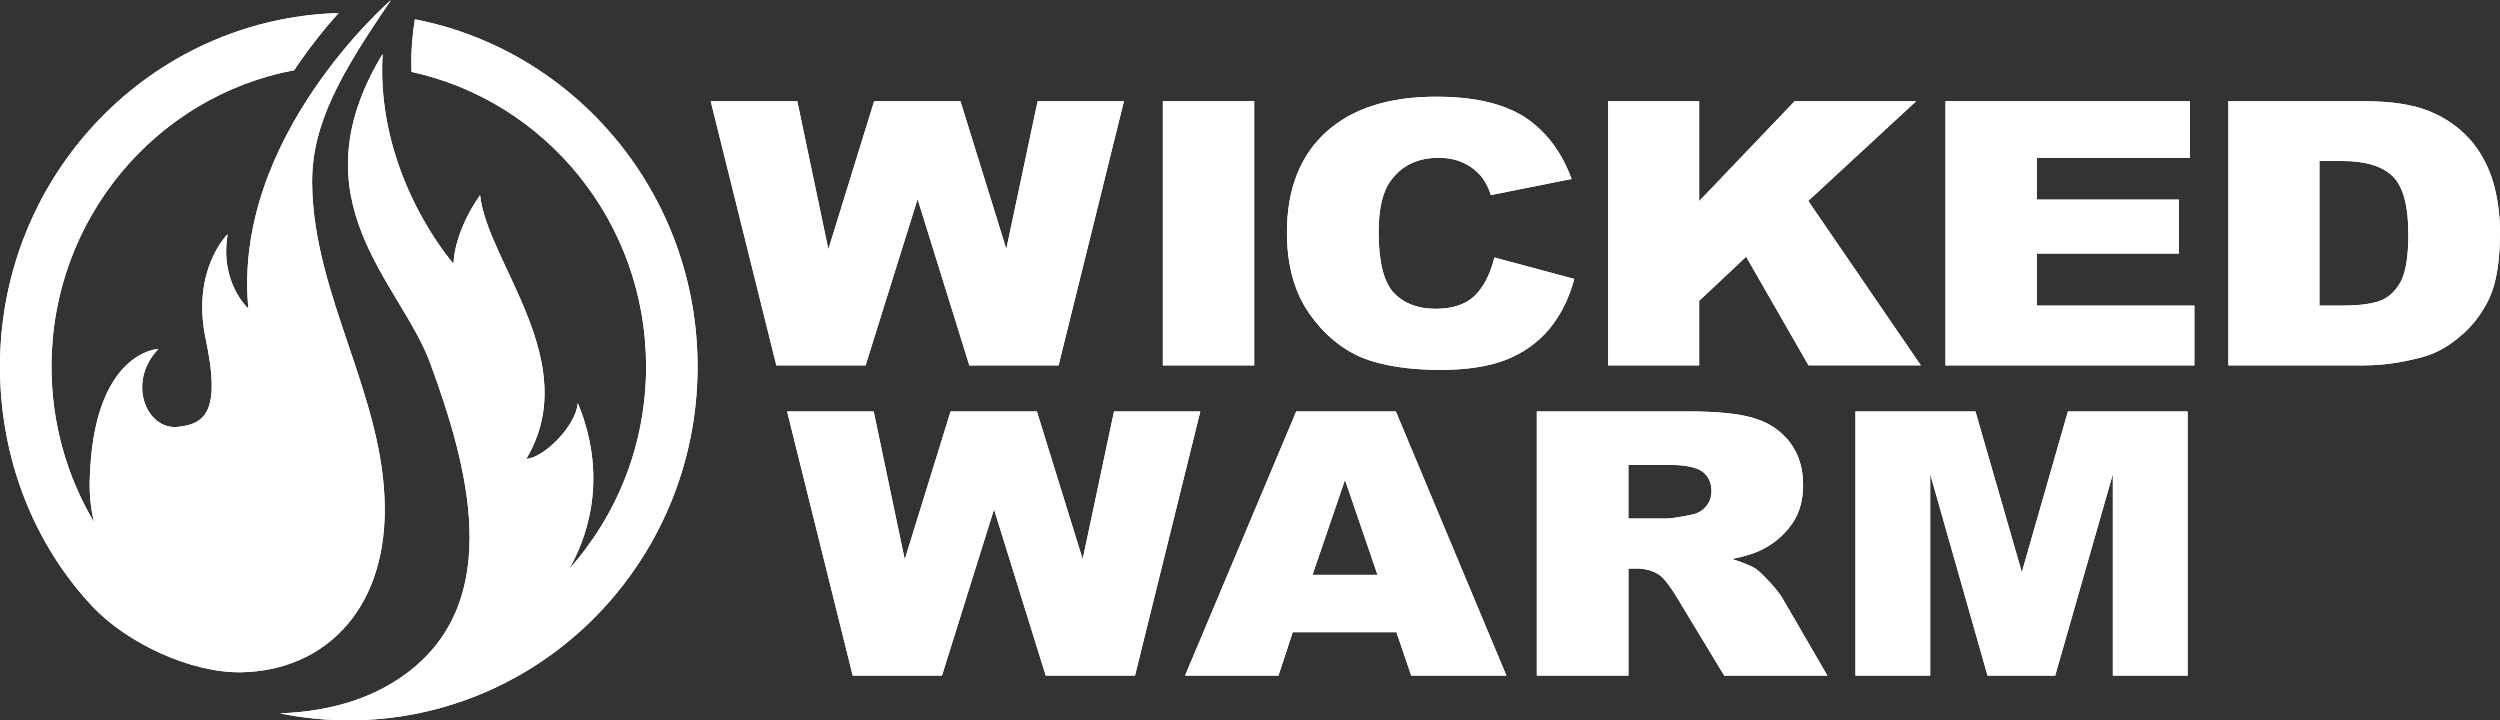 <?xml version="1.0" encoding="UTF-8"?> <svg xmlns="http://www.w3.org/2000/svg" xmlns:xlink="http://www.w3.org/1999/xlink" id="a" data-name="Layer 2" width="2660.44" height="766.53" viewBox="0 0 2660.44 766.53"><rect x="0" y="0" width="2660.44" height="766.53" fill="#333333" stroke="none"/><defs><clipPath id="c"><path d="M437.95,76.51c142.65,31.06,249.61,159.66,249.61,313.64,0,82.99-31.07,158.62-82.07,215.57,15.12-25.84,44.46-92.37,9.36-176.86-1.89,24.93-36.86,58.8-54.82,59.44,61.46-102.68-41.44-208.96-49.12-280.56,0,0-26.47,35.17-28.36,72.86,0,0-83.01-93.49-75.43-223.06-94.53,156.43,19.17,242.94,50.72,328.94,39.69,108.18,79.86,251.32-24.62,329.67-31.42,23.57-74.97,40.88-135.42,42.99,23.76,4.84,48.33,7.4,73.47,7.4,204.94,0,371.07-168.52,371.07-376.38,0-183.48-129.47-336.27-300.77-369.59-3.13,18.79-4.31,37.47-3.61,55.95" fill="#fff"></path></clipPath><clipPath id="d"><path d="M264.34,328.48s-30.89-27.48-22.07-79.25c0,0-39.05,37.71-23.31,111.84,15.75,74.13,1.27,90.74-30.87,93.3-32.12,2.55-53.55-47.29-19.53-83.07,0,0-69.94,2.55-73.09,140.59-.37,15.98,1.36,30.54,4.67,43.83-28.78-48.34-45.36-105.01-45.36-165.62,0-157.06,111.29-287.74,258.24-315.4,2.35-3.54,4.74-7.03,7.18-10.51,11.27-16.08,25.17-33.83,40.07-50.3C160.33,19.71,0,185.91,0,390.11c0,98.6,36.39,189.32,98.59,255.46,36.64,38.92,105.08,70.99,158.8,69.81,85.73-1.88,152.05-63.53,152.05-173.22,0-120.3-76.15-226.91-77.28-347.08-.59-63.19,30.67-117.17,84.02-195.08,0,0-169.5,145.71-151.84,328.48" fill="#fff"></path></clipPath><clipPath id="e"><path d="M1104.23,107.72l-33.35,157.3-48.79-157.3h-91.84l-48.73,157.6-33.05-157.6h-92.14l69.85,281.1h94.96l55.34-176.97,55.07,176.97h94.96l69.55-281.1h-91.84ZM1237.48,388.82h97.21V107.71h-97.21v281.1ZM1909.81,107.72l-101.6,106.35v-106.35h-96.85v281.1h96.85v-68.65l49.99-46.99,66.39,115.63h119.51l-119.81-174.99,114.79-106.11h-129.27ZM2070.35,107.72v281.1h264.82v-63.6h-167.6v-55.4h151.23v-57.44h-151.23v-44.46h162.92v-60.2h-260.13ZM2468.29,171.31h24.21c25.15,0,43.08,5.62,54.07,16.58,11.03,11,16.37,31.51,16.37,61.35,0,22.26-2.52,38.57-7.21,48.7-5.05,10.09-11.69,16.88-20.16,21.09-8.8,3.96-22.92,6.19-43.41,6.19h-23.88v-153.9ZM2371.38,107.72v281.1h144.08c17.63,0,36.8-2.28,57.89-7.63,15.71-3.64,30.16-10.91,43.71-22.5,13.52-10.97,24.18-24.72,32.06-41.34,7.57-16.61,11.32-39.99,11.32-70.06,0-19.14-2.52-37.13-7.51-54.29-5.35-17.18-13.55-32.42-24.88-45.06-11.63-12.92-26.14-22.77-43.38-29.83-17.6-7.03-40.62-10.39-69.22-10.39h-144.08ZM1411.38,140.37c-27.67,25.02-41.85,60.77-41.85,107.19,0,34.91,8.2,63.6,23.58,85.8,15.74,22.5,34.64,38,56.36,47.29,21.66,8.47,49.36,12.98,83.64,12.98,28,0,51.25-3.67,69.49-10.7,18.26-7.33,33.68-18.05,45.96-32.65,11.9-14.33,21.06-32.09,26.71-53.45l-84.93-22.8c-4.42,17.7-11.33,31.19-20.73,40.5-9.46,9.31-23.61,14.09-42.21,14.09s-33.92-5.92-44.61-17.45c-10.36-11.54-15.71-32.96-15.71-64.14,0-25.06,4.39-43.65,13.19-55.16,11.93-16.04,28.6-23.94,50.62-23.94,9.79,0,18.6,1.68,26.47,5.35,7.84,3.67,14.42,8.74,19.77,15.47,3.18,3.96,6.64,10.15,9.46,18.84l85.86-17.15c-11.02-29.83-28-51.49-50.32-66.09-22.98-14.39-53.8-21.42-93.73-21.42-50.35,0-89.31,12.44-117.01,37.46" fill="#fff"></path></clipPath><clipPath id="f"><path d="M1185.51,437.84l-33.35,157.3-48.73-157.3h-91.84l-48.79,157.6-33.05-157.6h-92.14l69.85,281.1h94.96l55.4-176.97,55.01,176.97h95.02l69.49-281.1h-91.84ZM1431.3,510.69l34.64,101.06h-69.22l34.58-101.06ZM1379.42,437.84l-118.27,281.1h99.38l15.14-46.14h110.4l15.71,46.14h101.27l-117.64-281.1h-105.99ZM1732.92,494.67h42.51c17.9,0,29.86,2.52,36.44,7.33,6.34,4.78,9.43,11.81,9.43,20.82,0,6.19-1.86,11.51-5.98,16.31-4.06,4.81-9.4,7.57-15.71,8.71-12.59,2.52-21.39,3.97-25.78,3.97h-40.92v-57.14ZM1635.44,437.84v281.1h97.49v-113.95h8.5c8.83,0,16.67,1.95,23.91,6.46,5.05,3.36,10.67,10.69,17.6,21.66l51.94,85.83h109.74l-47.19-81.32c-2.22-4.21-6.91-10.12-13.49-17.45-6.94-7.57-12.26-12.68-15.44-14.9-5.68-3.4-13.85-6.76-25.48-10.42,14.45-2.82,25.78-6.49,33.98-11,13.22-7,23.25-16.31,30.82-27.55,7.51-11.27,11-24.76,11-40.26,0-17.99-4.72-33.2-14.45-45.84-9.73-12.38-22.65-20.82-38.39-25.33-15.71-4.81-38.66-7.03-68.89-7.03h-161.66ZM2200.64,437.84l-49.06,171.09-49.36-171.09h-127.71v281.1h79.58v-214.41l60.99,214.41h72.01l61.34-214.41v214.41h79.58v-281.1h-127.38Z" fill="#fff"></path></clipPath></defs><g id="b" data-name="Layer 1"><g><g><path d="M437.95,76.51c142.65,31.06,249.61,159.66,249.61,313.64,0,82.99-31.07,158.62-82.07,215.57,15.12-25.84,44.46-92.37,9.36-176.86-1.89,24.93-36.86,58.8-54.82,59.44,61.46-102.68-41.44-208.96-49.12-280.56,0,0-26.47,35.17-28.36,72.86,0,0-83.01-93.49-75.43-223.06-94.53,156.43,19.17,242.94,50.72,328.94,39.69,108.18,79.86,251.32-24.62,329.67-31.42,23.57-74.97,40.88-135.42,42.99,23.76,4.84,48.33,7.4,73.47,7.4,204.94,0,371.07-168.52,371.07-376.38,0-183.48-129.47-336.27-300.77-369.59-3.13,18.79-4.31,37.47-3.61,55.95" fill="#fff"></path><g clip-path="url(#c)"><rect x="297.79" y="20.56" width="444.54" height="745.97" fill="#fff"></rect></g></g><g><path d="M264.34,328.48s-30.89-27.48-22.07-79.25c0,0-39.05,37.71-23.31,111.84,15.75,74.13,1.27,90.74-30.87,93.3-32.12,2.55-53.55-47.29-19.53-83.07,0,0-69.94,2.55-73.09,140.59-.37,15.98,1.36,30.54,4.67,43.83-28.78-48.34-45.36-105.01-45.36-165.62,0-157.06,111.29-287.74,258.24-315.4,2.35-3.54,4.74-7.03,7.18-10.51,11.27-16.08,25.17-33.83,40.07-50.3C160.33,19.71,0,185.91,0,390.11c0,98.6,36.39,189.32,98.59,255.46,36.64,38.92,105.08,70.99,158.8,69.81,85.73-1.88,152.05-63.53,152.05-173.22,0-120.3-76.15-226.91-77.28-347.08-.59-63.19,30.67-117.17,84.02-195.08,0,0-169.5,145.71-151.84,328.48" fill="#fff"></path><g clip-path="url(#d)"><rect width="416.18" height="716.56" fill="#fff"></rect></g></g><g><path d="M1104.23,107.72l-33.35,157.3-48.79-157.3h-91.84l-48.73,157.6-33.05-157.6h-92.14l69.85,281.1h94.96l55.34-176.97,55.07,176.97h94.96l69.55-281.1h-91.84ZM1237.48,388.82h97.21V107.71h-97.21v281.1ZM1909.81,107.72l-101.6,106.35v-106.35h-96.85v281.1h96.85v-68.65l49.99-46.99,66.39,115.63h119.51l-119.81-174.99,114.79-106.11h-129.27ZM2070.35,107.72v281.1h264.82v-63.6h-167.6v-55.4h151.23v-57.44h-151.23v-44.46h162.92v-60.2h-260.13ZM2468.29,171.31h24.21c25.15,0,43.08,5.62,54.07,16.58,11.03,11,16.37,31.51,16.37,61.35,0,22.26-2.52,38.57-7.21,48.7-5.05,10.09-11.69,16.88-20.16,21.09-8.8,3.96-22.92,6.19-43.41,6.19h-23.88v-153.9ZM2371.38,107.72v281.1h144.08c17.63,0,36.8-2.28,57.89-7.63,15.71-3.64,30.16-10.91,43.71-22.5,13.52-10.97,24.18-24.72,32.06-41.34,7.57-16.61,11.32-39.99,11.32-70.06,0-19.14-2.52-37.13-7.51-54.29-5.35-17.18-13.55-32.42-24.88-45.06-11.63-12.92-26.14-22.77-43.38-29.83-17.6-7.03-40.62-10.39-69.22-10.39h-144.08ZM1411.38,140.37c-27.67,25.02-41.85,60.77-41.85,107.19,0,34.91,8.2,63.6,23.58,85.8,15.74,22.5,34.64,38,56.36,47.29,21.66,8.47,49.36,12.98,83.64,12.98,28,0,51.25-3.67,69.49-10.7,18.26-7.33,33.68-18.05,45.96-32.65,11.9-14.33,21.06-32.09,26.71-53.45l-84.93-22.8c-4.42,17.7-11.33,31.19-20.73,40.5-9.46,9.31-23.61,14.09-42.21,14.09s-33.92-5.92-44.61-17.45c-10.36-11.54-15.71-32.96-15.71-64.14,0-25.06,4.39-43.65,13.19-55.16,11.93-16.04,28.6-23.94,50.62-23.94,9.79,0,18.6,1.68,26.47,5.35,7.84,3.67,14.42,8.74,19.77,15.47,3.18,3.96,6.64,10.15,9.46,18.84l85.86-17.15c-11.02-29.83-28-51.49-50.32-66.09-22.98-14.39-53.8-21.42-93.73-21.42-50.35,0-89.31,12.44-117.01,37.46" fill="#fff"></path><g clip-path="url(#e)"><rect x="756.35" y="102.91" width="1904.09" height="290.71" fill="#fff"></rect></g></g><g><path d="M1185.51,437.84l-33.35,157.3-48.73-157.3h-91.84l-48.79,157.6-33.05-157.6h-92.14l69.85,281.1h94.96l55.4-176.97,55.01,176.97h95.02l69.49-281.1h-91.84ZM1431.3,510.69l34.64,101.06h-69.22l34.58-101.06ZM1379.42,437.84l-118.27,281.1h99.38l15.14-46.14h110.4l15.71,46.14h101.27l-117.64-281.1h-105.99ZM1732.92,494.67h42.51c17.9,0,29.86,2.52,36.44,7.33,6.34,4.78,9.43,11.81,9.43,20.82,0,6.19-1.86,11.51-5.98,16.31-4.06,4.81-9.4,7.57-15.71,8.71-12.59,2.52-21.39,3.97-25.78,3.97h-40.92v-57.14ZM1635.44,437.84v281.1h97.49v-113.95h8.5c8.83,0,16.67,1.95,23.91,6.46,5.05,3.36,10.67,10.69,17.6,21.66l51.94,85.83h109.74l-47.19-81.32c-2.22-4.21-6.91-10.12-13.49-17.45-6.94-7.57-12.26-12.68-15.44-14.9-5.68-3.4-13.85-6.76-25.48-10.42,14.45-2.82,25.78-6.49,33.98-11,13.22-7,23.25-16.31,30.82-27.55,7.51-11.27,11-24.76,11-40.26,0-17.99-4.72-33.2-14.45-45.84-9.73-12.38-22.65-20.82-38.39-25.33-15.71-4.81-38.66-7.03-68.89-7.03h-161.66ZM2200.64,437.84l-49.06,171.09-49.36-171.09h-127.71v281.1h79.58v-214.41l60.99,214.41h72.01l61.34-214.41v214.41h79.58v-281.1h-127.38Z" fill="#fff"></path><g clip-path="url(#f)"><rect x="837.62" y="437.84" width="1490.4" height="281.1" fill="#fff"></rect></g></g></g></g></svg> 